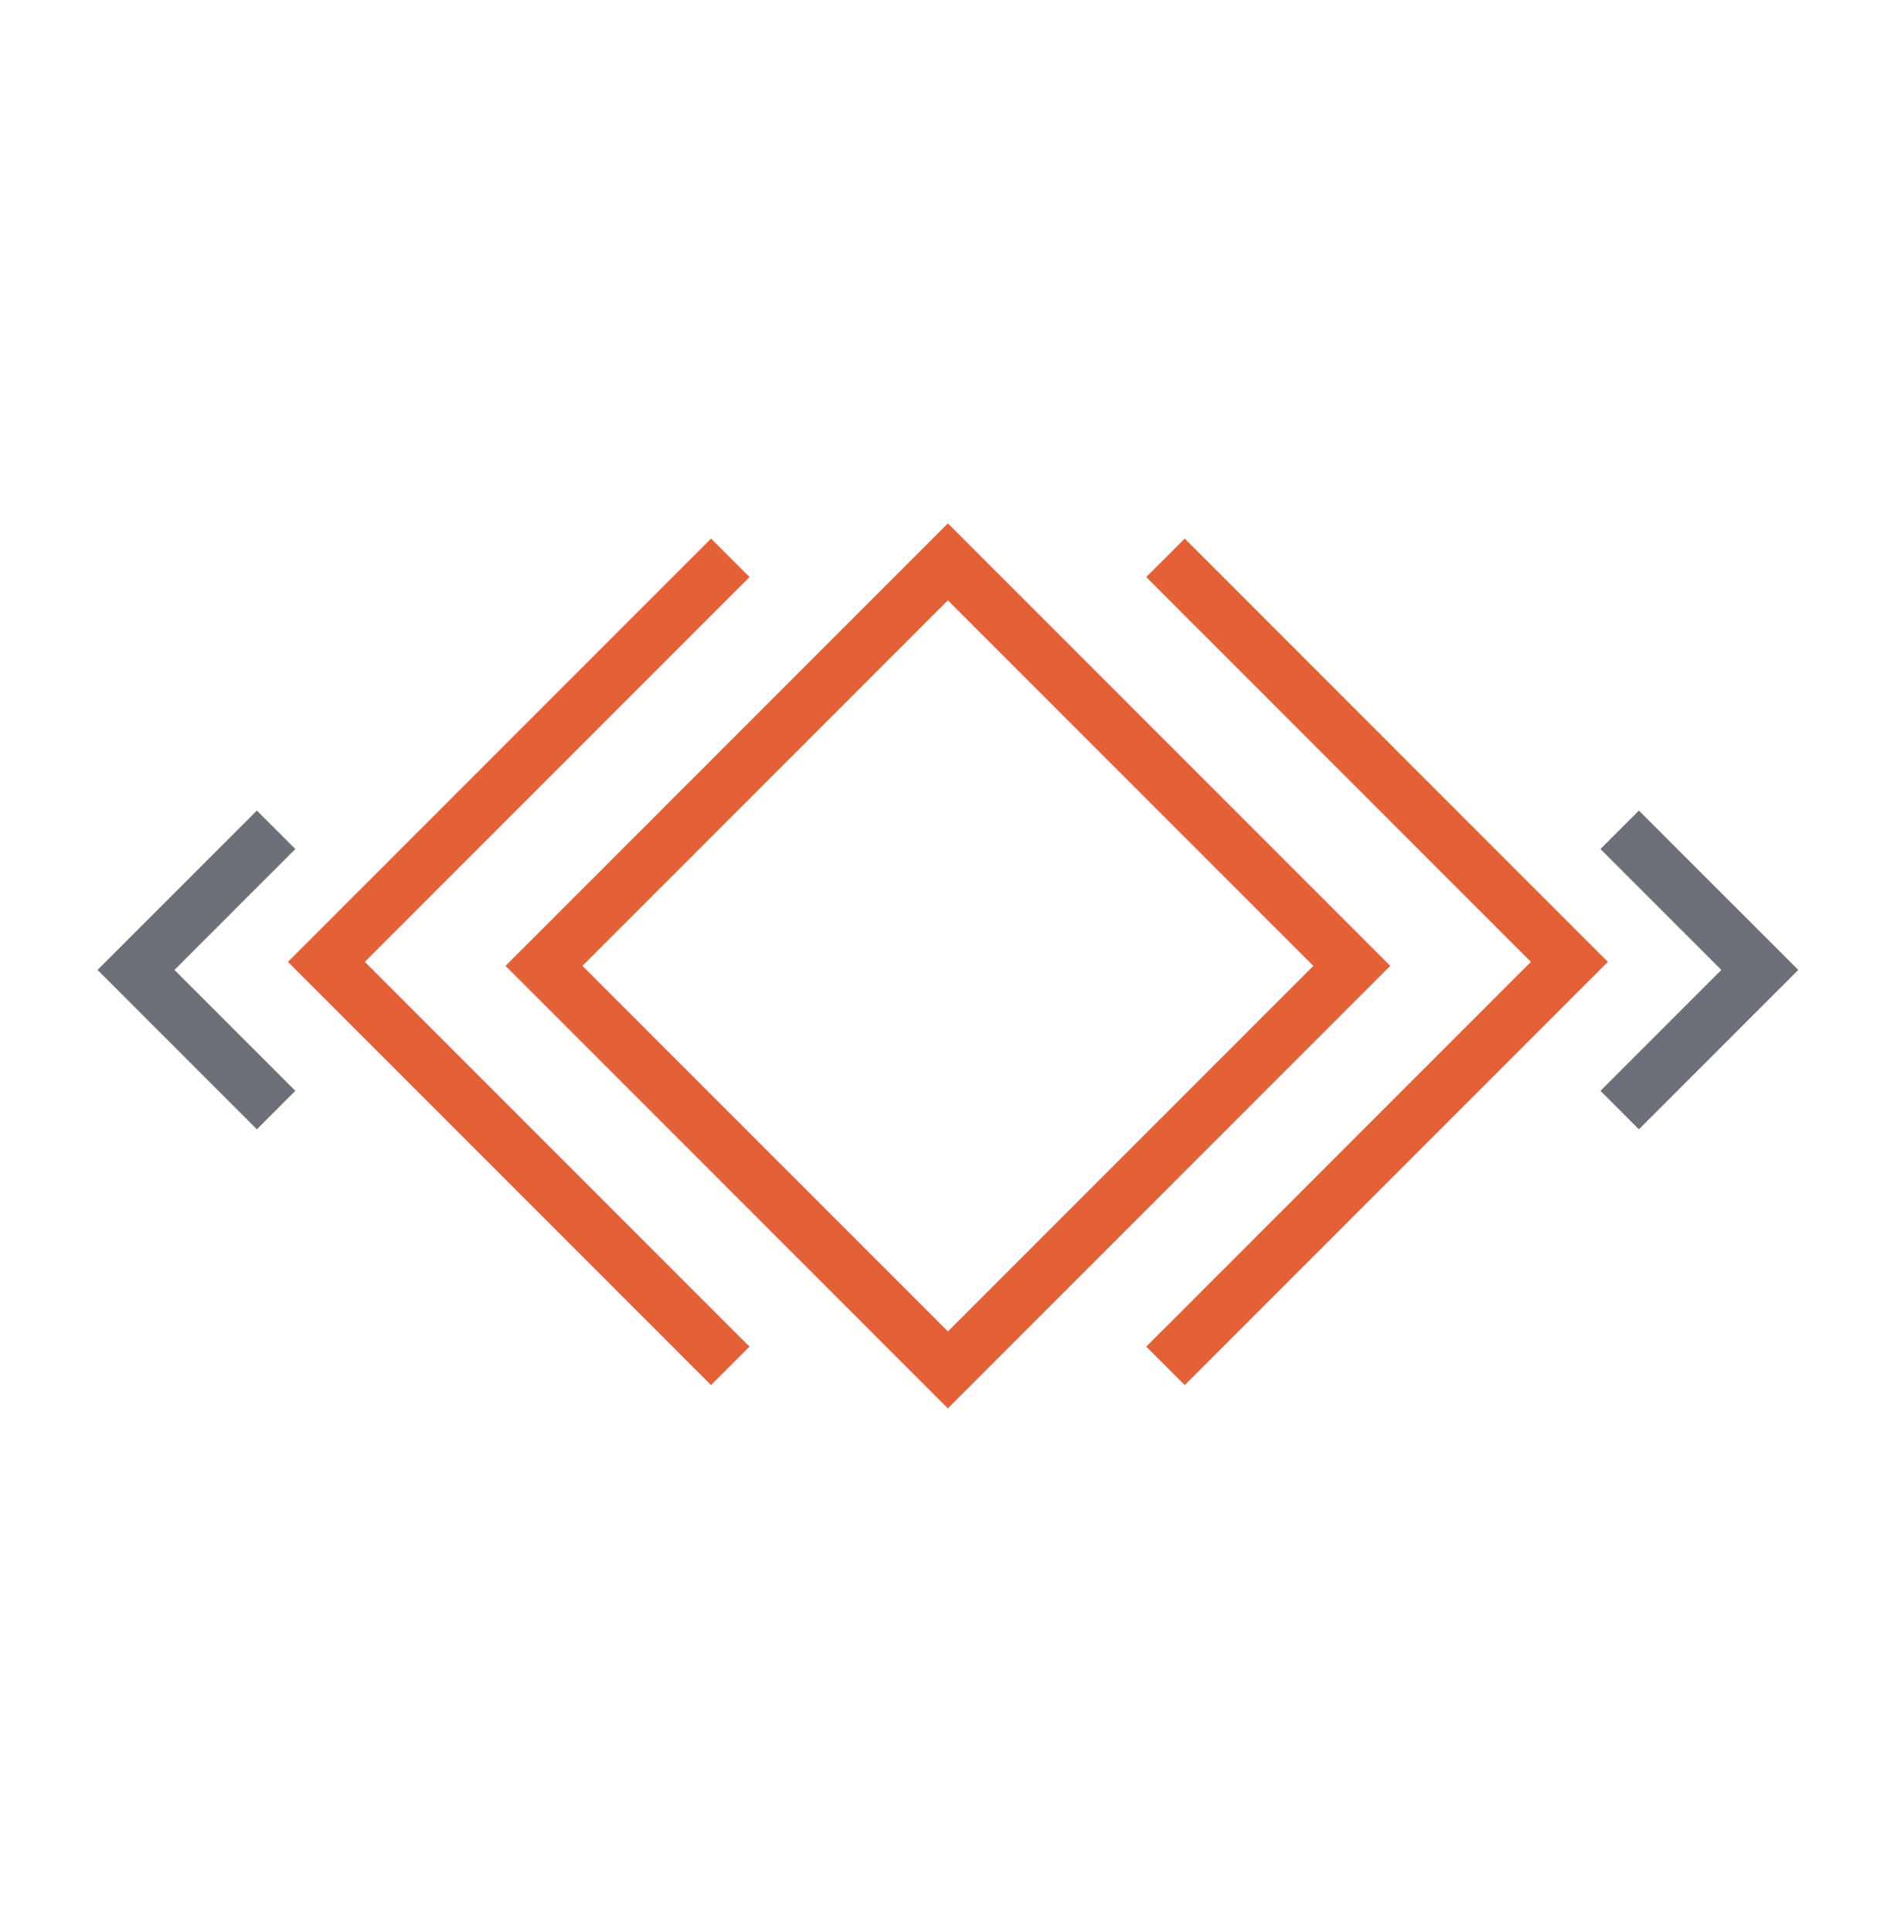 <svg width="70" height="71" viewBox="0 0 70 71" fill="none" xmlns="http://www.w3.org/2000/svg">
<rect x="20" y="35.5" width="21" height="21" transform="rotate(-45 20 35.5)" stroke="#E46138" stroke-width="2"/>
<path d="M26.849 20.502L12 35.352L26.849 50.201" stroke="#E46138" stroke-width="2"/>
<path d="M10.151 30.498L5 35.648L10.151 40.799" stroke="#6D7078" stroke-width="2"/>
<path d="M42.849 20.502L57.698 35.352L42.849 50.201" stroke="#E46138" stroke-width="2"/>
<path d="M59.547 30.498L64.698 35.648L59.547 40.799" stroke="#6D7078" stroke-width="2"/>
</svg>
